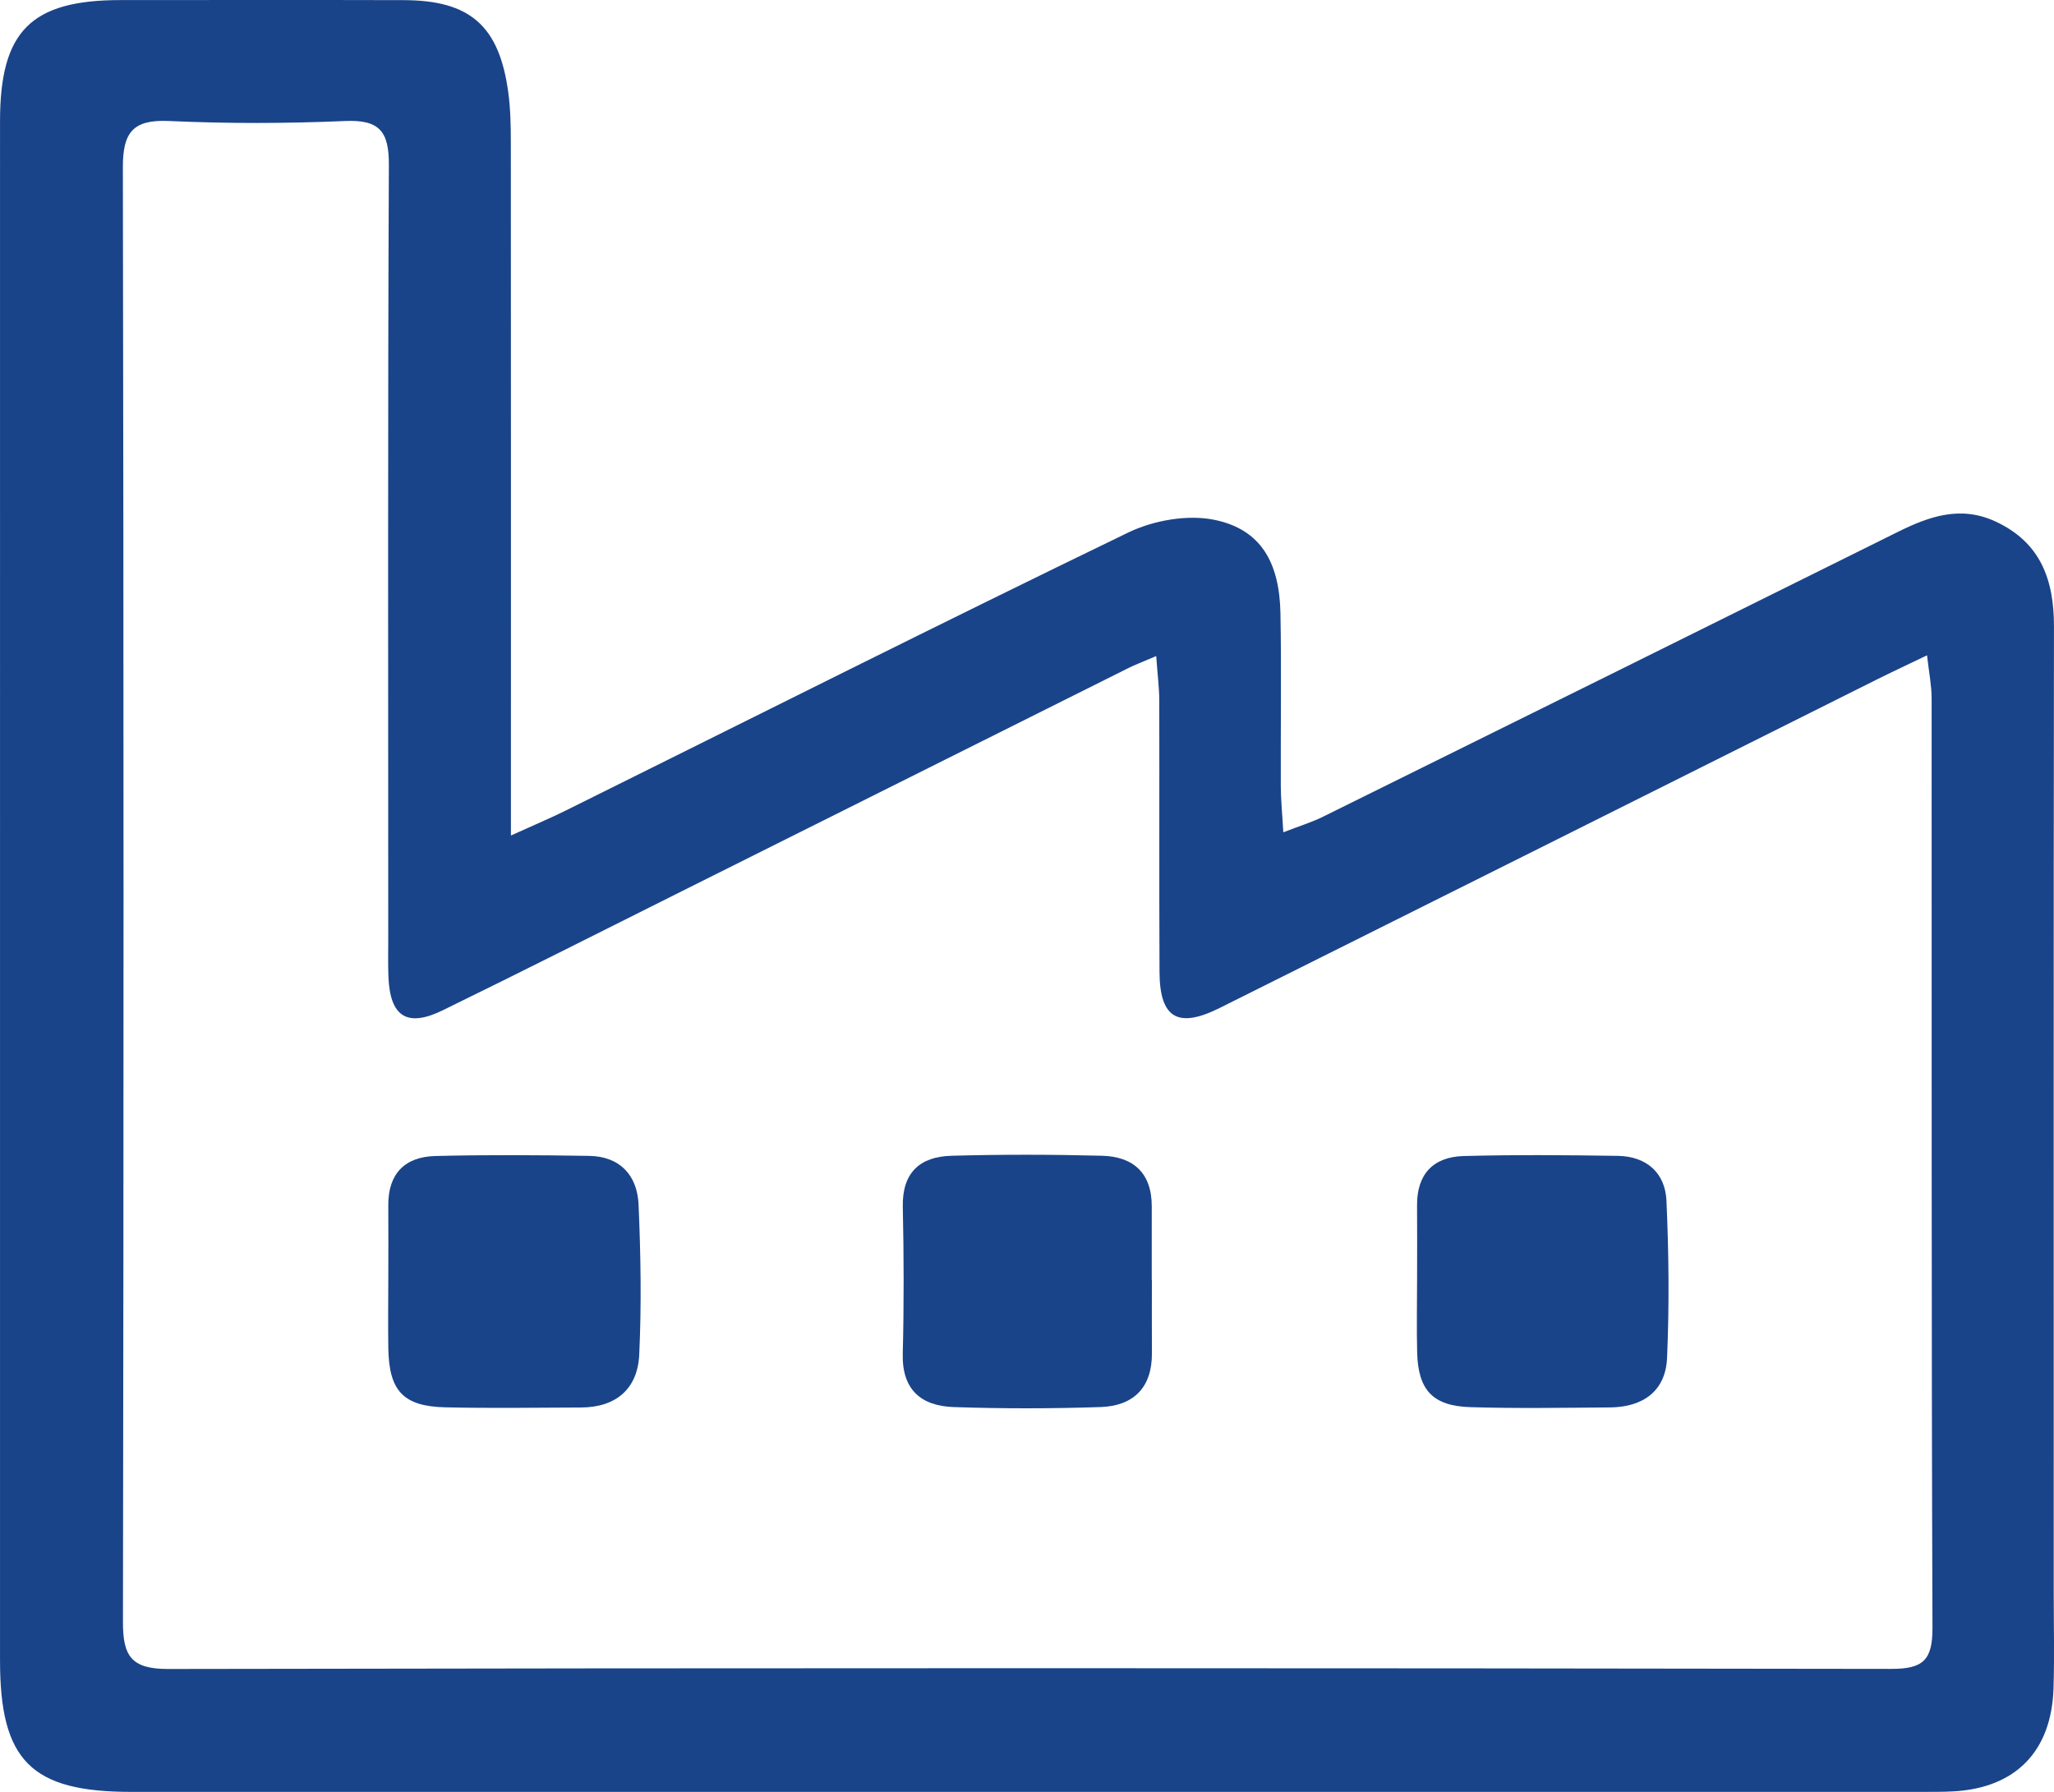 <?xml version="1.0" encoding="utf-8"?>
<!-- Generator: Adobe Illustrator 16.0.0, SVG Export Plug-In . SVG Version: 6.00 Build 0)  -->
<!DOCTYPE svg PUBLIC "-//W3C//DTD SVG 1.1//EN" "http://www.w3.org/Graphics/SVG/1.1/DTD/svg11.dtd">
<svg version="1.1" id="Layer_1" xmlns="http://www.w3.org/2000/svg" xmlns:xlink="http://www.w3.org/1999/xlink" x="0px" y="0px"
	 width="153.179px" height="133.625px" viewBox="223 233 153.179 133.625" enable-background="new 223 233 153.179 133.625"
	 xml:space="preserve">
<path fill="#1A4489" d="M309.226,281.924c-1.093,0.469-1.6,0.657-2.079,0.897c-11.09,5.538-22.176,11.082-33.265,16.622
	c-5.951,2.974-11.889,5.978-17.867,8.898c-2.662,1.302-3.929,0.468-4.048-2.5c-0.036-0.911-0.014-1.825-0.014-2.739
	c0-19.269-0.04-38.538,0.047-57.806c0.012-2.505-0.709-3.382-3.265-3.272c-4.375,0.189-8.771,0.198-13.146-0.001
	c-2.694-0.123-3.431,0.873-3.426,3.454c0.065,36.164,0.065,72.328,0.007,108.49c-0.004,2.523,0.619,3.498,3.366,3.492
	c42.83-0.08,85.66-0.074,128.489-0.006c2.399,0.003,3.1-0.648,3.091-3.074c-0.087-23.104-0.048-46.208-0.063-69.312
	c-0.001-0.934-0.193-1.866-0.342-3.199c-1.56,0.751-2.695,1.279-3.813,1.838c-16.315,8.156-32.625,16.323-48.946,24.464
	c-3.119,1.557-4.464,0.746-4.48-2.686c-0.033-6.757-0.002-13.515-0.019-20.271C309.448,284.263,309.324,283.313,309.226,281.924z
	 M261.103,295.306c1.838-0.834,2.981-1.312,4.088-1.862c13.969-6.929,27.9-13.937,41.937-20.727
	c1.898-0.917,4.452-1.369,6.473-0.945c3.419,0.717,4.82,3.146,4.891,6.988c0.077,4.29,0.008,8.584,0.025,12.876
	c0.003,0.985,0.104,1.972,0.187,3.43c1.197-0.465,2.1-0.738,2.933-1.148c14.304-7.071,28.601-14.151,42.89-21.249
	c2.355-1.17,4.696-1.99,7.306-0.773c3.361,1.567,4.348,4.353,4.344,7.832c-0.033,24.017-0.018,48.034-0.018,72.051
	c0,2.373,0.06,4.75-0.016,7.123c-0.146,4.705-2.834,7.436-7.479,7.686c-0.821,0.044-1.646,0.036-2.465,0.036
	c-44.474,0.001-88.947,0.002-133.419,0.001c-7.455,0-9.778-2.328-9.778-9.794C223,318.566,223,280.305,223.002,242.042
	c0-6.733,2.308-9.04,9.016-9.037c7.032,0.001,14.064-0.015,21.095,0.005c4.942,0.013,7.108,1.91,7.788,6.843
	c0.174,1.259,0.194,2.547,0.195,3.823c0.012,15.889,0.007,31.779,0.007,47.668C261.103,292.418,261.103,293.492,261.103,295.306z"/>
<path fill="#1A4489" d="M251.958,328.354c0.002-1.824,0.013-3.648-0.001-5.473c-0.017-2.359,1.242-3.613,3.495-3.674
	c3.829-0.098,7.661-0.072,11.491-0.01c2.303,0.039,3.583,1.459,3.678,3.628c0.163,3.728,0.224,7.473,0.05,11.198
	c-0.117,2.535-1.72,3.93-4.345,3.937c-3.375,0.011-6.751,0.067-10.124-0.013c-3.13-0.072-4.19-1.23-4.243-4.396
	C251.932,331.818,251.955,330.086,251.958,328.354z"/>
<path fill="#1A4489" d="M328.68,328.369c0.001-1.824,0.014-3.648-0.002-5.473c-0.021-2.354,1.223-3.627,3.479-3.688
	c3.827-0.103,7.661-0.071,11.489-0.013c2.135,0.033,3.538,1.255,3.632,3.347c0.175,3.903,0.215,7.825,0.044,11.729
	c-0.109,2.479-1.813,3.666-4.261,3.684c-3.466,0.025-6.935,0.086-10.397-0.02c-2.829-0.086-3.909-1.279-3.979-4.095
	C328.642,332.02,328.679,330.193,328.68,328.369z"/>
<path fill="#1A4489" d="M308.903,328.439c0,1.826-0.01,3.649,0.002,5.475c0.016,2.585-1.394,3.934-3.841,4.014
	c-3.646,0.12-7.303,0.125-10.948,0c-2.416-0.084-3.861-1.287-3.792-3.982c0.093-3.647,0.081-7.301,0.003-10.949
	c-0.055-2.557,1.283-3.745,3.625-3.809c3.738-0.104,7.481-0.098,11.222-0.002c2.343,0.058,3.726,1.291,3.719,3.78
	c-0.006,1.825-0.001,3.649-0.001,5.476h0.012V328.439z"/>
</svg>

